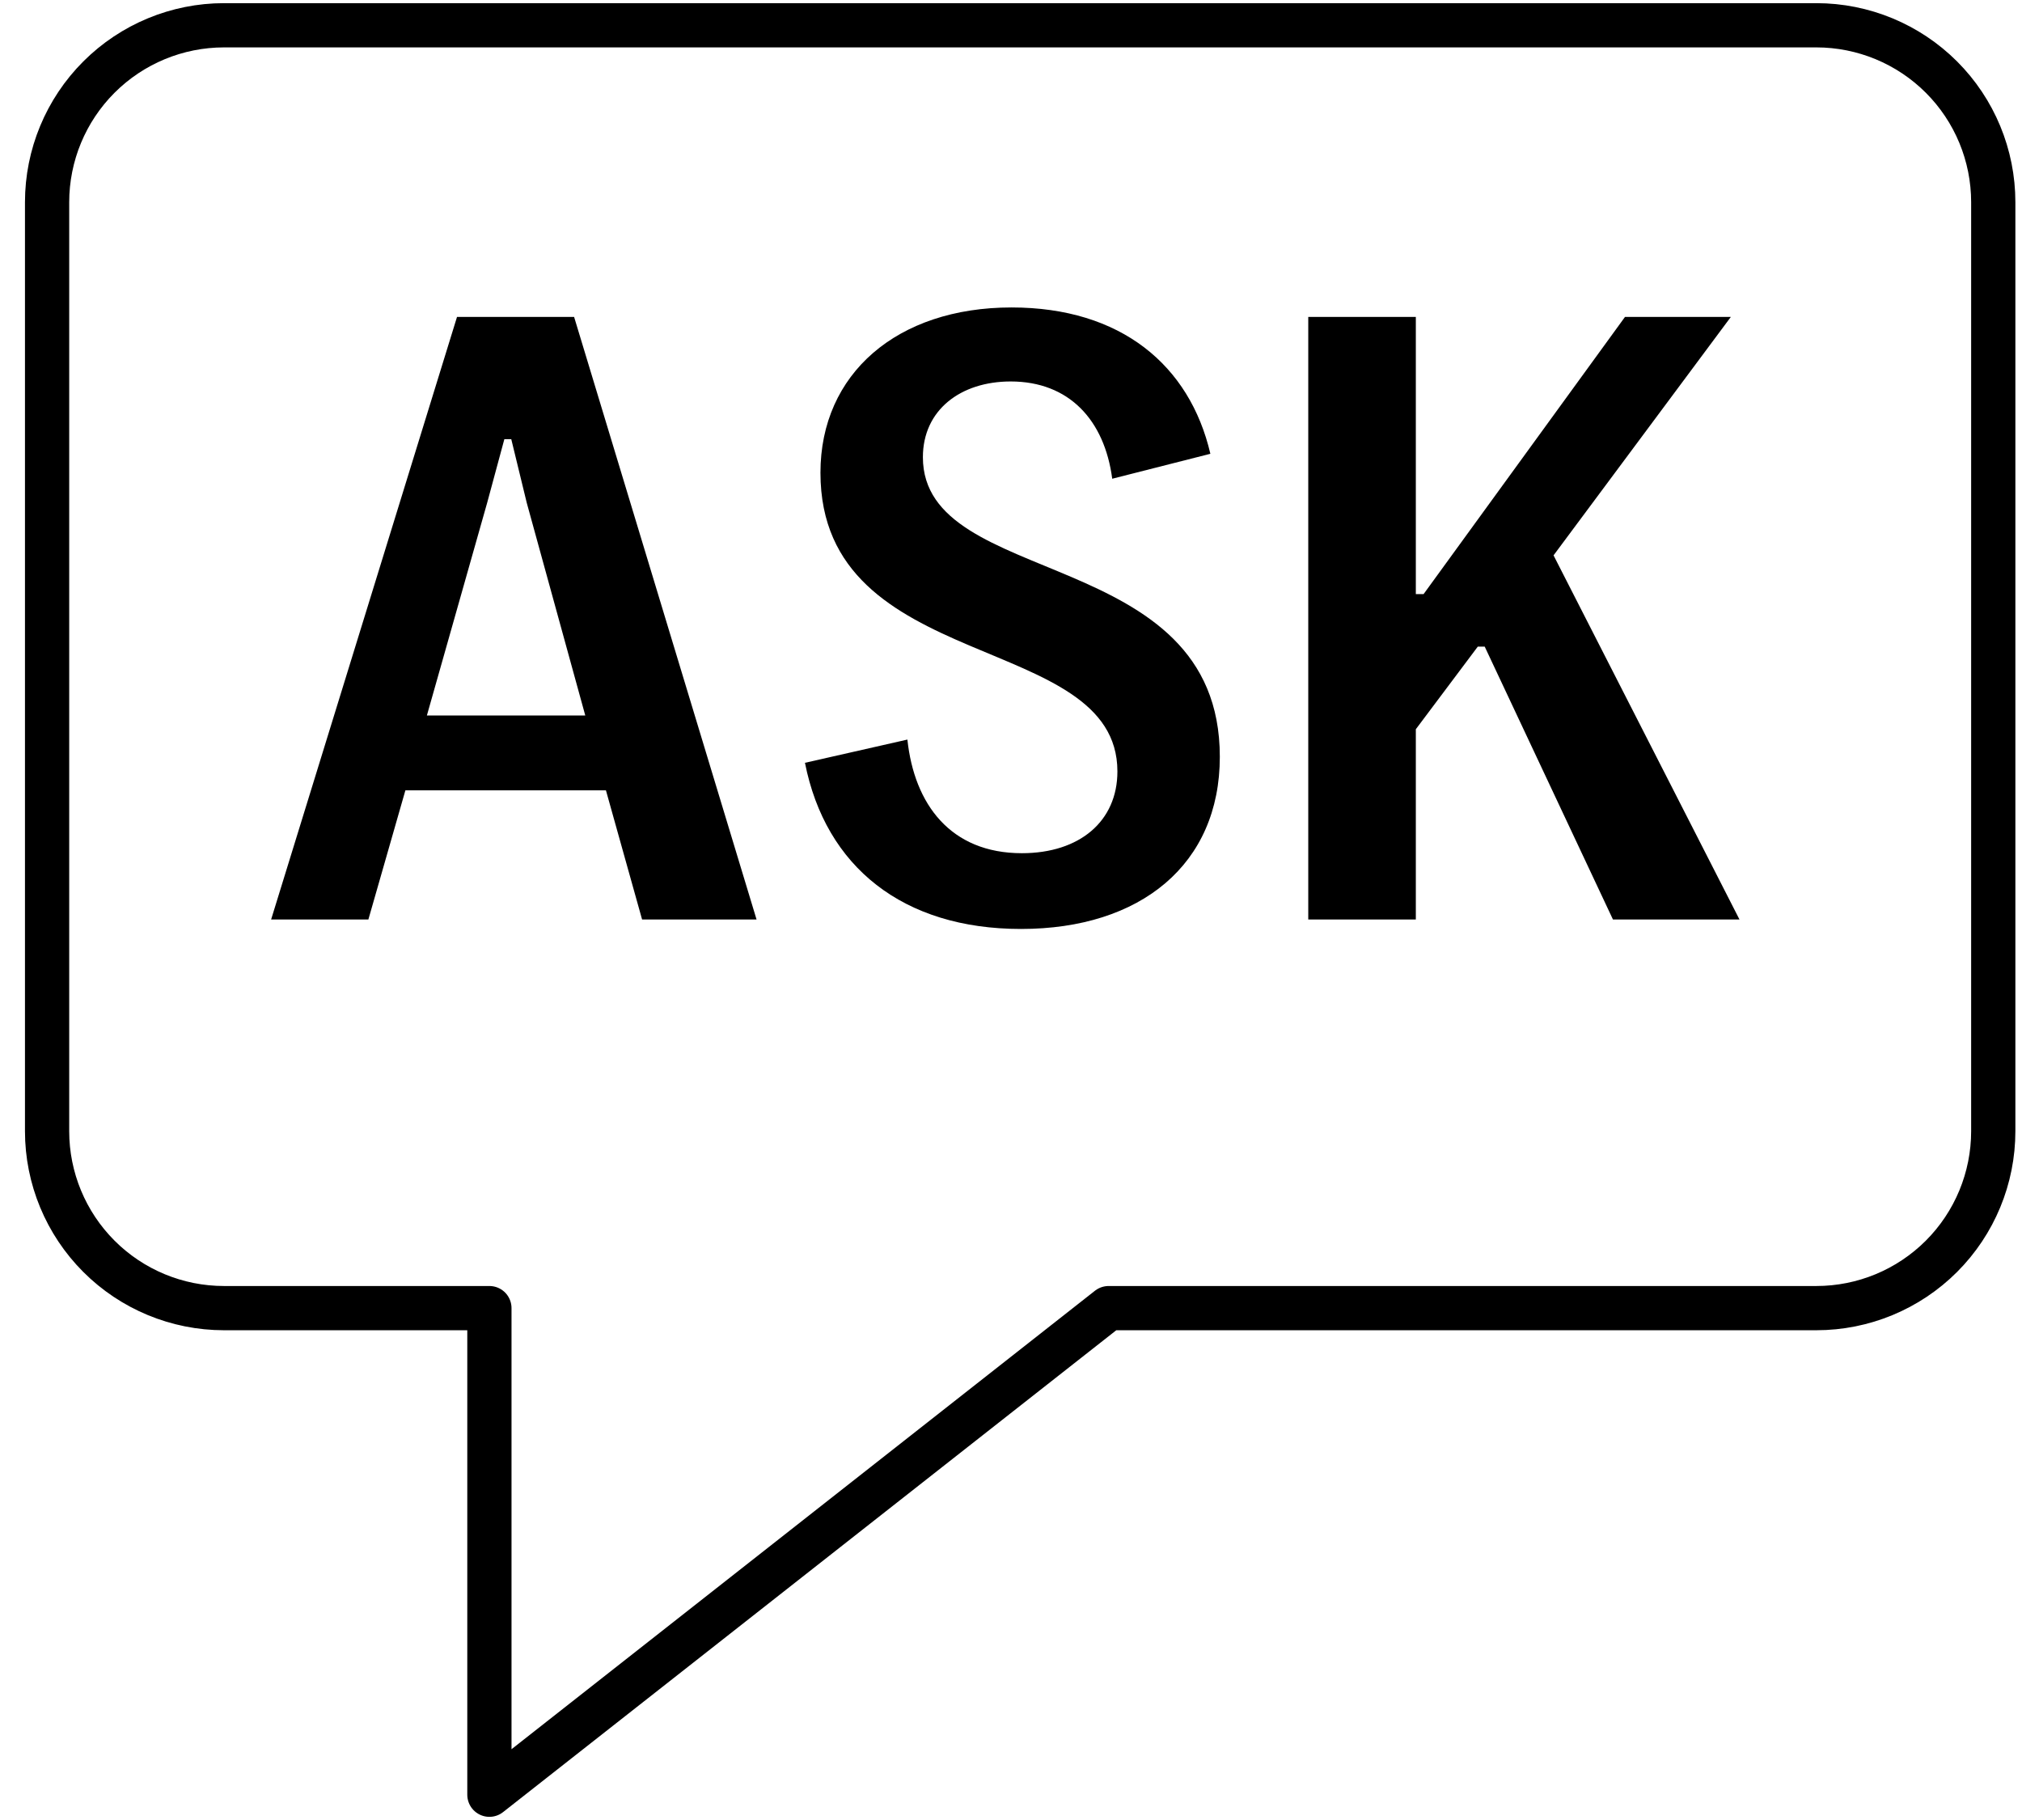 <svg width="80" height="72" viewBox="0 0 80 72" fill="none" xmlns="http://www.w3.org/2000/svg">
<g clip-path="url(#clip0_6711_3144)">
<path d="M8.863 1H71.863C73.72 1 75.5 1.738 76.813 3.05C78.126 4.363 78.863 6.143 78.863 8V44.75C78.863 46.606 78.126 48.387 76.813 49.7C75.5 51.013 73.72 51.75 71.863 51.75H43.863L19.363 71V51.75H8.863C7.007 51.75 5.226 51.013 3.914 49.7C2.601 48.387 1.863 46.606 1.863 44.75V8C1.863 6.143 2.601 4.363 3.914 3.05C5.226 1.738 7.007 1 8.863 1Z" stroke="black" stroke-width="1.75" stroke-linecap="round" stroke-linejoin="round"/>
<path d="M10.727 36.375L18.082 12.537H22.714L29.933 36.375H25.404L23.974 31.267H16.039L14.575 36.375H10.727ZM16.89 28.304H23.156L20.841 19.893L20.228 17.373H19.955L19.274 19.893L16.89 28.304ZM40.396 36.75C35.73 36.75 32.665 34.298 31.848 30.177L35.901 29.258C36.173 31.812 37.603 33.753 40.43 33.753C42.711 33.753 44.21 32.493 44.21 30.518C44.21 24.933 32.461 26.738 32.461 18.701C32.461 14.785 35.492 12.163 40.021 12.163C44.346 12.163 47.07 14.444 47.888 17.952L44.005 18.939C43.699 16.624 42.303 15.091 39.987 15.091C38.012 15.091 36.514 16.215 36.514 18.088C36.514 23.332 48.262 21.527 48.262 29.939C48.262 34.196 45.129 36.75 40.396 36.75ZM51.761 36.375V12.537H56.017V23.503H56.324L64.293 12.537H68.481L61.466 21.97L68.822 36.375H63.816L58.742 25.58H58.469L56.017 28.849V36.375H51.761Z" fill="black"/>
</g>
<defs>
<clipPath id="clip0_6711_3144">
<rect width="80" height="72" fill="white"/>
</clipPath>
</defs>
</svg>
